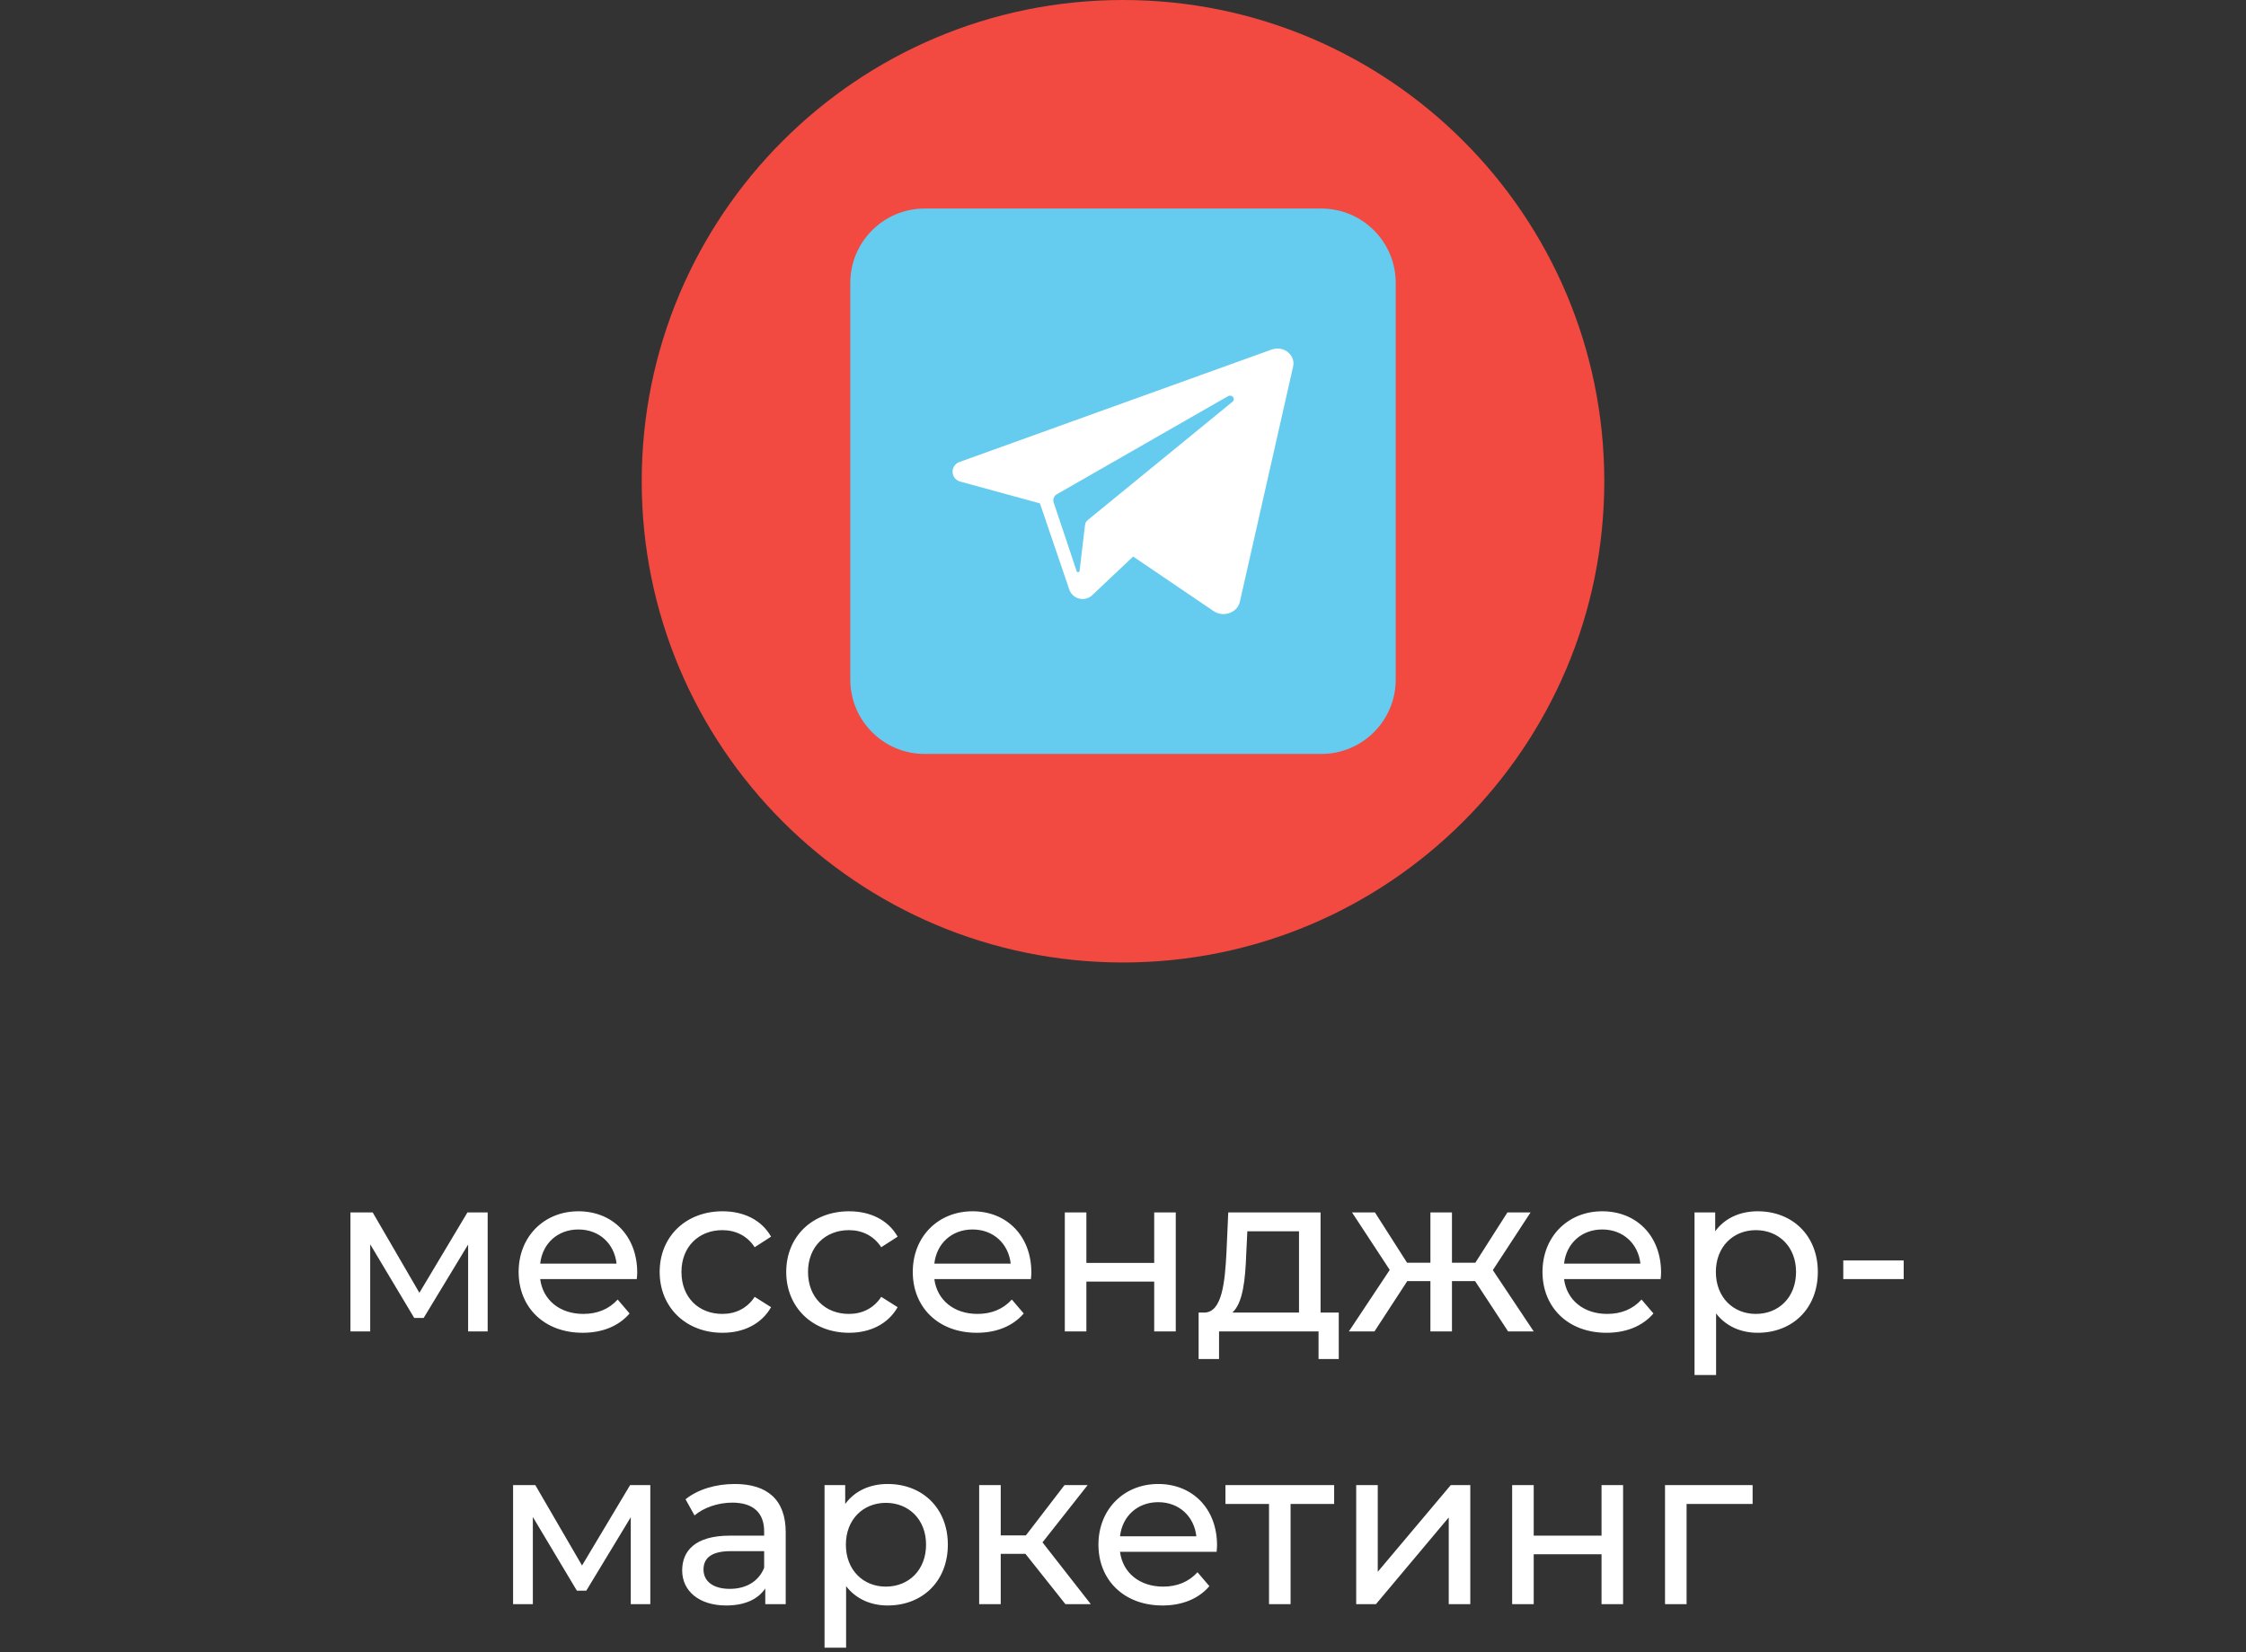 <?xml version="1.0" encoding="UTF-8"?> <svg xmlns="http://www.w3.org/2000/svg" width="140" height="103" viewBox="0 0 140 103" fill="none"><rect x="0" y="0" width="140" height="103" fill="#333333" stroke="none"/> <path d="M70 60C86.569 60 100 46.569 100 30C100 13.431 86.569 0 70 0C53.431 0 40 13.431 40 30C40 46.569 53.431 60 70 60Z" fill="#F24941"></path> <path d="M29.138 75.58L26.142 80.592L23.23 75.58H21.844V83H23.076V77.568L25.82 82.16H26.408L29.18 77.582V83H30.398V75.58H29.138ZM39.72 79.332C39.72 77.05 38.194 75.51 36.052 75.51C33.91 75.51 32.328 77.092 32.328 79.29C32.328 81.502 33.924 83.084 36.318 83.084C37.55 83.084 38.572 82.664 39.244 81.88L38.502 81.012C37.956 81.614 37.228 81.908 36.36 81.908C34.89 81.908 33.84 81.04 33.672 79.738H39.692C39.706 79.612 39.72 79.444 39.72 79.332ZM36.052 76.644C37.354 76.644 38.292 77.526 38.432 78.772H33.672C33.812 77.512 34.764 76.644 36.052 76.644ZM45.039 83.084C46.369 83.084 47.475 82.524 48.063 81.488L47.041 80.844C46.565 81.572 45.837 81.908 45.025 81.908C43.569 81.908 42.477 80.9 42.477 79.29C42.477 77.708 43.569 76.686 45.025 76.686C45.837 76.686 46.565 77.022 47.041 77.75L48.063 77.092C47.475 76.056 46.369 75.51 45.039 75.51C42.757 75.51 41.119 77.078 41.119 79.29C41.119 81.502 42.757 83.084 45.039 83.084ZM52.928 83.084C54.258 83.084 55.364 82.524 55.952 81.488L54.93 80.844C54.454 81.572 53.726 81.908 52.914 81.908C51.458 81.908 50.366 80.9 50.366 79.29C50.366 77.708 51.458 76.686 52.914 76.686C53.726 76.686 54.454 77.022 54.93 77.75L55.952 77.092C55.364 76.056 54.258 75.51 52.928 75.51C50.646 75.51 49.008 77.078 49.008 79.29C49.008 81.502 50.646 83.084 52.928 83.084ZM64.288 79.332C64.288 77.05 62.762 75.51 60.62 75.51C58.478 75.51 56.896 77.092 56.896 79.29C56.896 81.502 58.492 83.084 60.886 83.084C62.118 83.084 63.14 82.664 63.812 81.88L63.07 81.012C62.524 81.614 61.796 81.908 60.928 81.908C59.458 81.908 58.408 81.04 58.24 79.738H64.26C64.274 79.612 64.288 79.444 64.288 79.332ZM60.62 76.644C61.922 76.644 62.86 77.526 63 78.772H58.24C58.38 77.512 59.332 76.644 60.62 76.644ZM66.373 83H67.717V79.892H71.945V83H73.289V75.58H71.945V78.73H67.717V75.58H66.373V83ZM82.315 81.824V75.58H76.561L76.449 78.086C76.351 79.962 76.169 81.768 75.105 81.824H74.713V84.722H75.987V83H82.189V84.722H83.449V81.824H82.315ZM77.681 78.184L77.751 76.756H80.971V81.824H76.813C77.485 81.236 77.625 79.724 77.681 78.184ZM94.005 83H95.602L93.053 79.178L95.406 75.58H93.963L91.962 78.716H90.505V75.58H89.162V78.716H87.706L85.704 75.58H84.275L86.627 79.164L84.079 83H85.675L87.719 79.864H89.162V83H90.505V79.864H91.948L94.005 83ZM103.54 79.332C103.54 77.05 102.014 75.51 99.872 75.51C97.73 75.51 96.148 77.092 96.148 79.29C96.148 81.502 97.744 83.084 100.138 83.084C101.37 83.084 102.392 82.664 103.064 81.88L102.322 81.012C101.776 81.614 101.048 81.908 100.18 81.908C98.71 81.908 97.66 81.04 97.492 79.738H103.512C103.526 79.612 103.54 79.444 103.54 79.332ZM99.872 76.644C101.174 76.644 102.112 77.526 102.252 78.772H97.492C97.632 77.512 98.584 76.644 99.872 76.644ZM109.559 75.51C108.467 75.51 107.515 75.93 106.913 76.756V75.58H105.625V85.716H106.969V81.88C107.585 82.678 108.509 83.084 109.559 83.084C111.729 83.084 113.311 81.572 113.311 79.29C113.311 77.022 111.729 75.51 109.559 75.51ZM109.447 81.908C108.033 81.908 106.955 80.872 106.955 79.29C106.955 77.722 108.033 76.686 109.447 76.686C110.875 76.686 111.953 77.722 111.953 79.29C111.953 80.872 110.875 81.908 109.447 81.908ZM114.897 79.738H118.663V78.576H114.897V79.738ZM39.276 92.58L36.28 97.592L33.368 92.58H31.982V100H33.214V94.568L35.958 99.16H36.546L39.318 94.582V100H40.536V92.58H39.276ZM45.798 92.51C44.608 92.51 43.502 92.846 42.732 93.462L43.292 94.47C43.866 93.98 44.762 93.672 45.644 93.672C46.974 93.672 47.632 94.33 47.632 95.464V95.73H45.504C43.292 95.73 42.522 96.71 42.522 97.9C42.522 99.188 43.586 100.084 45.266 100.084C46.428 100.084 47.254 99.692 47.702 99.02V100H48.976V95.52C48.976 93.49 47.828 92.51 45.798 92.51ZM45.49 99.048C44.468 99.048 43.852 98.586 43.852 97.844C43.852 97.214 44.23 96.696 45.56 96.696H47.632V97.732C47.296 98.586 46.498 99.048 45.49 99.048ZM55.33 92.51C54.238 92.51 53.286 92.93 52.684 93.756V92.58H51.396V102.716H52.74V98.88C53.356 99.678 54.28 100.084 55.33 100.084C57.5 100.084 59.082 98.572 59.082 96.29C59.082 94.022 57.5 92.51 55.33 92.51ZM55.218 98.908C53.804 98.908 52.726 97.872 52.726 96.29C52.726 94.722 53.804 93.686 55.218 93.686C56.646 93.686 57.724 94.722 57.724 96.29C57.724 97.872 56.646 98.908 55.218 98.908ZM66.41 100H67.992L64.982 96.15L67.796 92.58H66.354L63.946 95.716H62.378V92.58H61.034V100H62.378V96.864H63.918L66.41 100ZM75.862 96.332C75.862 94.05 74.335 92.51 72.194 92.51C70.052 92.51 68.469 94.092 68.469 96.29C68.469 98.502 70.066 100.084 72.46 100.084C73.692 100.084 74.713 99.664 75.385 98.88L74.644 98.012C74.097 98.614 73.37 98.908 72.501 98.908C71.031 98.908 69.981 98.04 69.814 96.738H75.834C75.847 96.612 75.862 96.444 75.862 96.332ZM72.194 93.644C73.496 93.644 74.433 94.526 74.573 95.772H69.814C69.954 94.512 70.906 93.644 72.194 93.644ZM83.162 92.58H76.386V93.756H79.102V100H80.446V93.756H83.162V92.58ZM84.536 100H85.768L90.304 94.596V100H91.648V92.58H90.43L85.88 97.984V92.58H84.536V100ZM94.257 100H95.601V96.892H99.829V100H101.173V92.58H99.829V95.73H95.601V92.58H94.257V100ZM109.246 92.58H103.786V100H105.13V93.756H109.246V92.58Z" fill="white"></path> <path d="M82.364 13H57.636C55.076 13 53 15.076 53 17.636V42.364C53 44.924 55.076 47 57.636 47H82.364C84.924 47 87 44.924 87 42.364V17.636C87 15.076 84.924 13 82.364 13Z" fill="#65CBEF"></path> <path d="M79.261 21.79L78.91 21.918L59.827 28.793C59.692 28.835 59.574 28.92 59.493 29.036C59.411 29.152 59.371 29.291 59.377 29.433C59.384 29.574 59.437 29.709 59.528 29.817C59.62 29.925 59.745 30 59.883 30.029L64.823 31.381L65.744 34.086L66.666 36.791C66.719 36.923 66.803 37.041 66.912 37.133C67.021 37.226 67.15 37.29 67.29 37.321C67.429 37.352 67.574 37.349 67.712 37.311C67.849 37.274 67.976 37.203 68.08 37.105L70.632 34.694L75.643 38.093C76.255 38.51 77.129 38.201 77.285 37.513L80.604 22.849C80.766 22.122 80.001 21.525 79.261 21.79ZM76.825 25.045L68.204 32.092L67.798 32.425C67.709 32.495 67.65 32.598 67.635 32.711L67.545 33.46L67.296 35.566C67.298 35.591 67.289 35.617 67.273 35.636C67.256 35.656 67.232 35.668 67.207 35.67C67.181 35.672 67.156 35.664 67.136 35.647C67.117 35.631 67.104 35.607 67.102 35.581L66.401 33.477L65.677 31.323C65.646 31.227 65.65 31.122 65.688 31.028C65.726 30.934 65.796 30.856 65.885 30.808L74.857 25.665L76.545 24.699C76.79 24.556 77.041 24.867 76.825 25.045Z" fill="white"></path> </svg> 